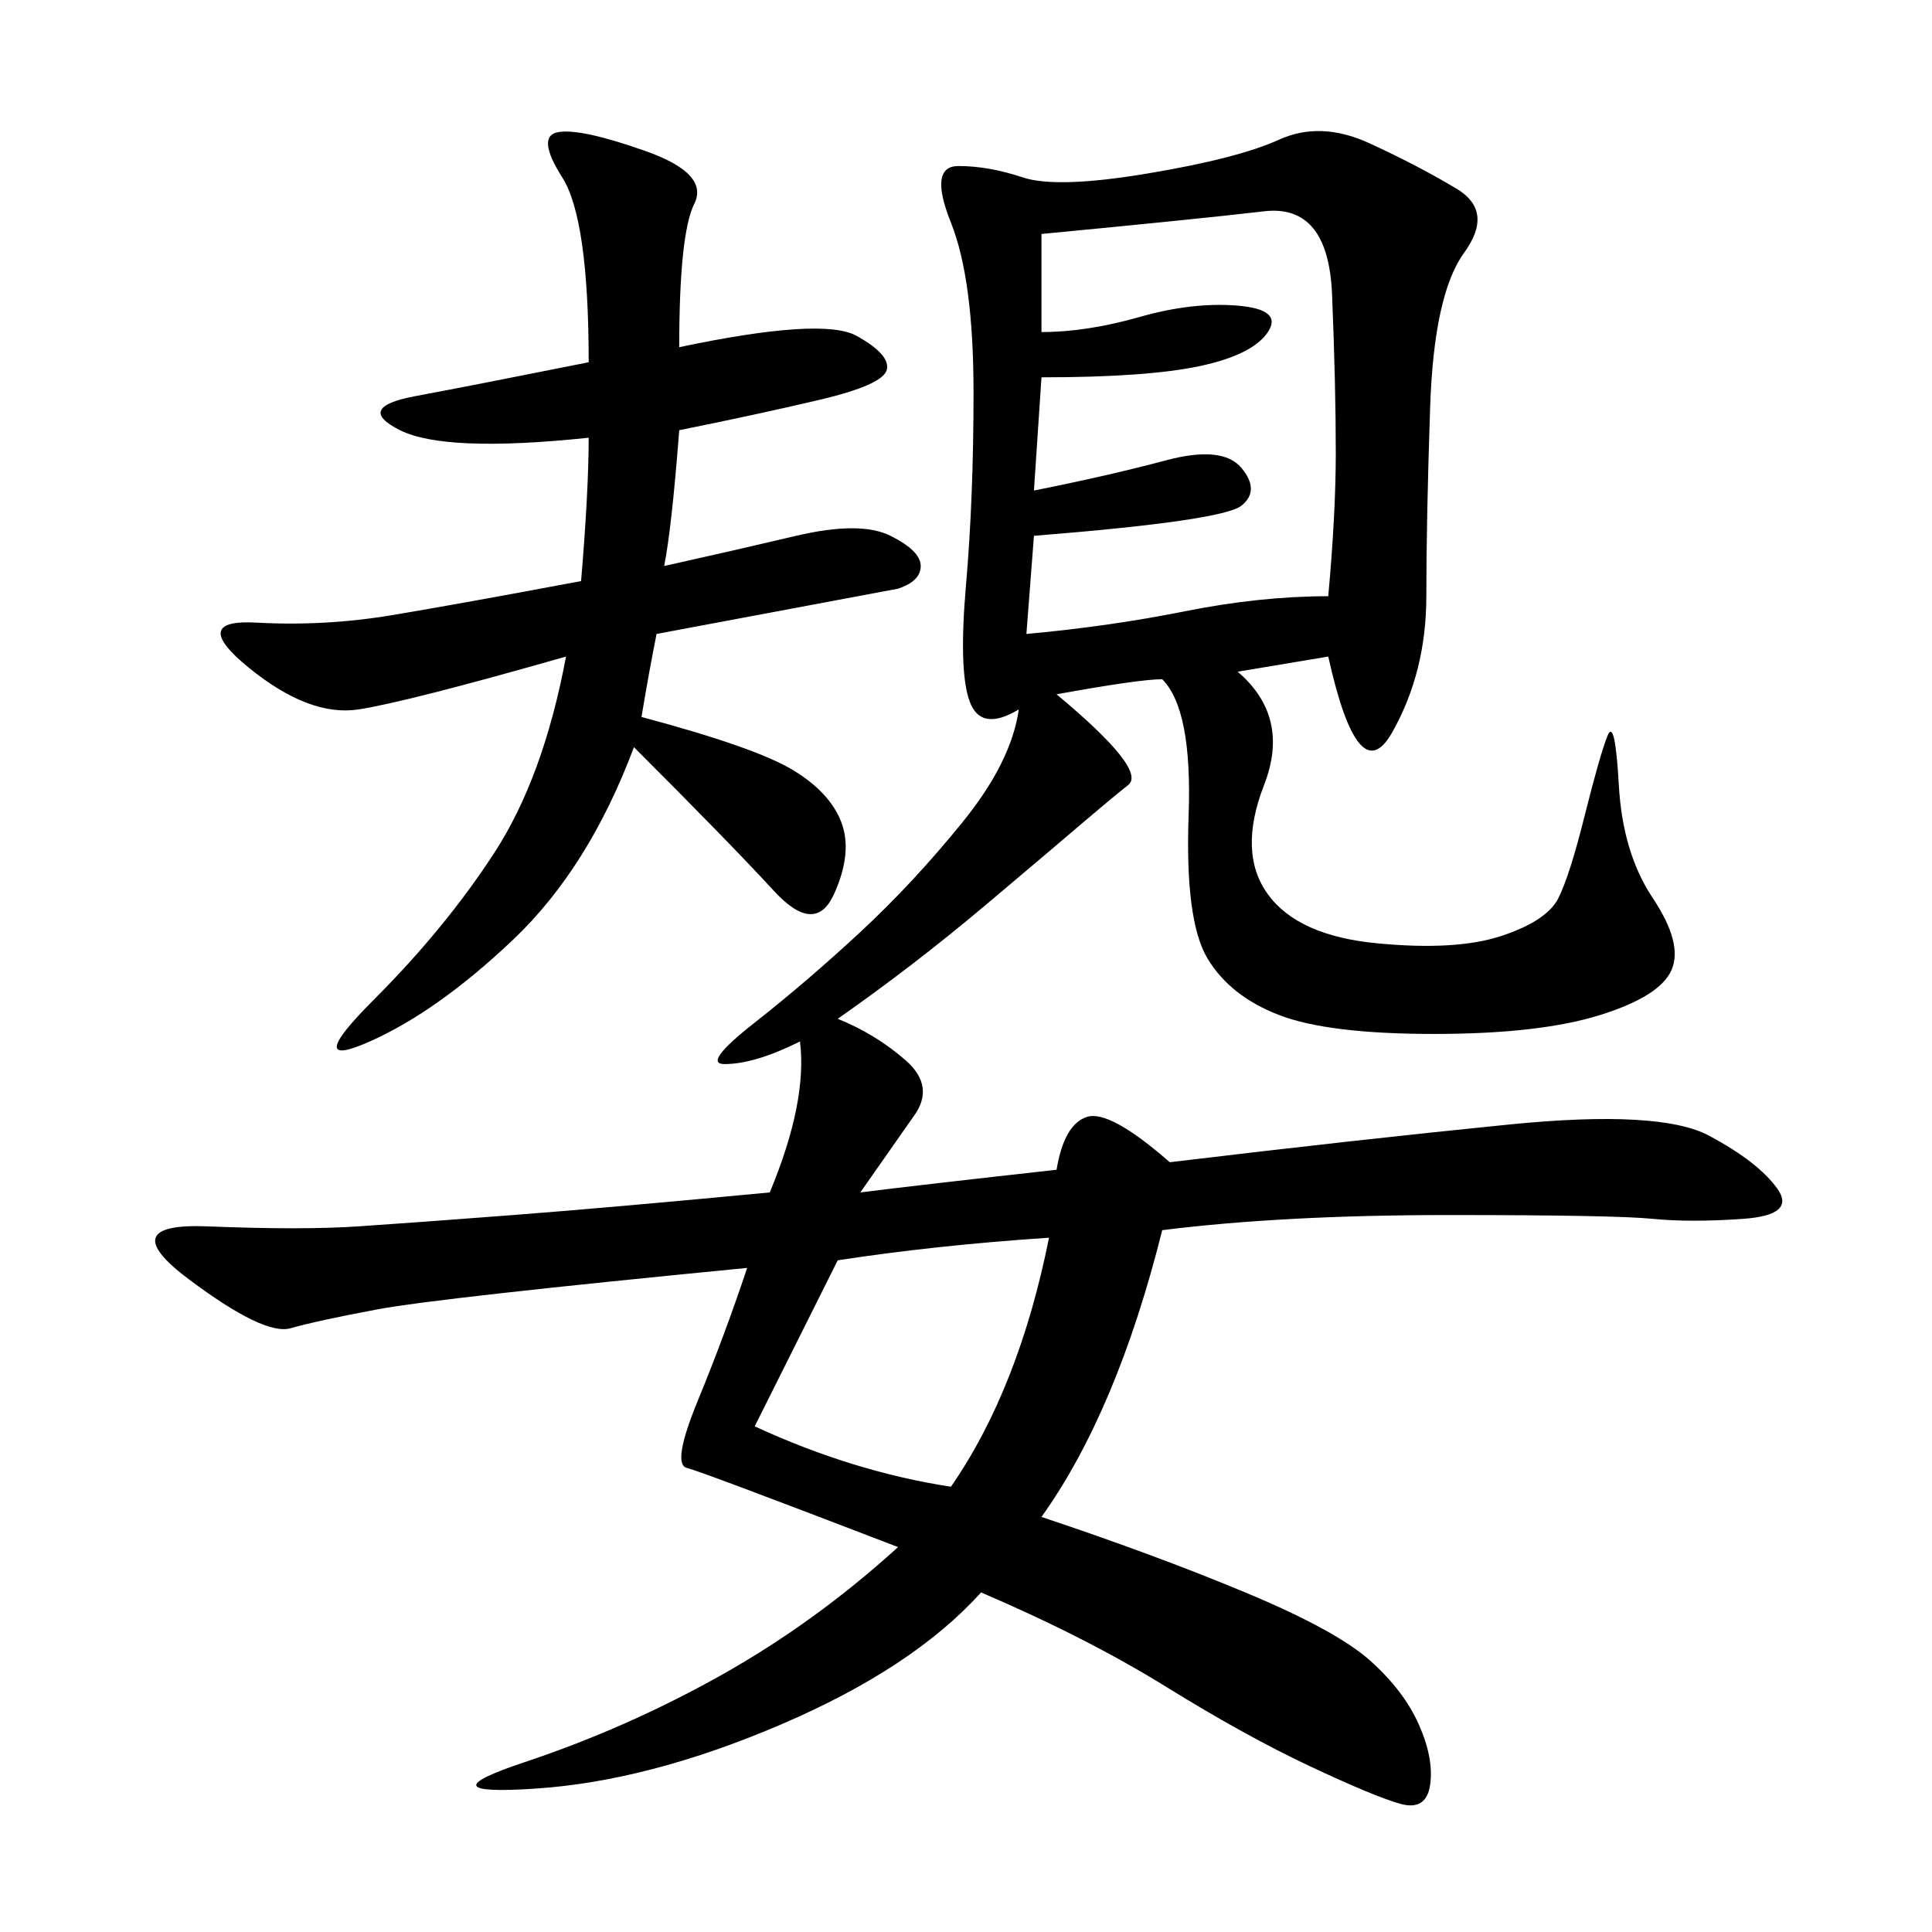 <svg xmlns="http://www.w3.org/2000/svg" xmlns:xlink="http://www.w3.org/1999/xlink" width="300" height="300"><path d="M119.53 185.16Q125.39 171.09 124.22 161.72L124.22 161.72Q117.19 165.23 112.50 165.23L112.50 165.23Q108.98 165.23 117.19 158.79Q125.39 152.34 133.59 144.73Q141.80 137.11 149.41 127.73Q157.03 118.36 158.20 110.16L158.20 110.16Q152.34 113.67 150.59 108.98Q148.83 104.30 150 90.82Q151.17 77.34 151.17 60.94L151.17 60.94Q151.17 43.36 147.66 34.57Q144.14 25.78 148.83 25.78L148.83 25.78Q153.52 25.78 158.79 27.54Q164.06 29.30 178.13 26.95Q192.19 24.61 198.63 21.68Q205.08 18.75 212.70 22.27Q220.31 25.78 226.17 29.30Q232.03 32.81 227.34 39.26Q222.66 45.70 222.07 63.28Q221.48 80.86 221.48 92.58L221.48 92.58Q221.48 104.30 216.21 113.67Q210.94 123.05 206.25 101.95L206.25 101.95L192.19 104.30Q200.39 111.33 196.29 121.88Q192.19 132.42 196.88 138.87Q201.56 145.31 213.87 146.48Q226.17 147.66 233.20 145.31Q240.23 142.97 241.99 139.45Q243.75 135.94 246.09 126.56Q248.44 117.19 249.61 114.26Q250.78 111.33 251.37 121.88Q251.95 132.42 256.64 139.45Q261.33 146.48 259.57 150.59Q257.81 154.69 248.44 157.62Q239.06 160.55 222.66 160.55L222.66 160.55Q206.25 160.55 198.63 157.62Q191.02 154.69 187.50 148.83Q183.98 142.97 184.57 126.56Q185.16 110.16 180.47 105.47L180.47 105.47Q176.95 105.47 164.06 107.81L164.06 107.81Q178.13 119.53 175.20 121.88Q172.27 124.22 168.16 127.73Q164.06 131.25 152.93 140.63Q141.80 150 130.08 158.20L130.08 158.20Q135.94 160.55 140.63 164.65Q145.31 168.75 141.80 173.44L141.80 173.44L133.59 185.16Q142.97 183.98 164.06 181.64L164.06 181.64Q165.23 174.61 168.75 173.44Q172.27 172.27 181.64 180.47L181.64 180.47Q210.94 176.95 234.38 174.61Q257.81 172.27 265.43 176.37Q273.05 180.47 275.98 184.57Q278.91 188.67 270.70 189.26Q262.50 189.84 256.64 189.26Q250.78 188.67 225 188.67L225 188.67Q199.22 188.67 180.47 191.02L180.47 191.02Q173.44 219.14 161.72 235.55L161.72 235.55Q179.30 241.41 193.36 247.27Q207.42 253.13 212.70 257.81Q217.97 262.50 220.31 267.77Q222.66 273.05 222.07 277.15Q221.48 281.25 217.38 280.08Q213.28 278.91 203.32 274.22Q193.36 269.53 181.05 261.91Q168.75 254.30 152.34 247.27L152.34 247.27Q141.80 258.98 121.29 267.77Q100.78 276.56 83.20 277.73Q65.63 278.91 81.45 273.63Q97.27 268.36 111.91 260.16Q126.56 251.95 139.45 240.23L139.45 240.23Q108.98 228.52 106.64 227.93Q104.30 227.34 108.40 217.38Q112.50 207.42 116.02 196.88L116.02 196.88Q67.97 201.56 58.59 203.32Q49.22 205.08 45.12 206.25Q41.02 207.42 29.30 198.63Q17.58 189.84 32.23 190.43Q46.88 191.02 55.66 190.43Q64.45 189.84 79.69 188.67Q94.92 187.50 119.53 185.16L119.53 185.16ZM90.23 90.23Q91.41 76.17 91.41 67.97L91.41 67.97Q69.14 70.31 62.11 66.80Q55.08 63.28 64.45 61.52Q73.83 59.77 91.41 56.25L91.41 56.25Q91.41 33.98 87.30 27.54Q83.20 21.09 86.72 20.51Q90.23 19.92 100.20 23.44Q110.16 26.95 107.81 31.64Q105.47 36.33 105.47 53.91L105.47 53.91Q127.73 49.22 133.01 52.15Q138.28 55.08 137.70 57.42Q137.11 59.77 127.15 62.11Q117.19 64.45 105.47 66.80L105.47 66.80Q104.30 82.03 103.13 87.89L103.13 87.89Q113.67 85.55 123.63 83.20Q133.59 80.86 138.28 83.20Q142.97 85.55 142.97 87.89L142.97 87.89Q142.97 90.23 139.45 91.41L139.45 91.41L101.95 98.44Q100.78 104.30 99.61 111.33L99.61 111.33Q117.19 116.02 123.05 119.53Q128.91 123.05 130.66 127.73Q132.42 132.42 129.49 138.87Q126.56 145.31 120.12 138.28Q113.67 131.25 98.44 116.02L98.44 116.02Q91.41 134.77 79.69 145.90Q67.97 157.03 57.42 161.72Q46.88 166.41 58.01 155.27Q69.14 144.14 76.76 132.42Q84.38 120.70 87.89 101.95L87.89 101.95Q63.28 108.98 55.66 110.16Q48.05 111.33 38.67 103.71Q29.30 96.09 39.84 96.68Q50.39 97.27 60.94 95.51Q71.48 93.75 90.23 90.23L90.23 90.23ZM160.55 83.20L159.38 98.44Q172.27 97.27 183.98 94.92Q195.70 92.58 206.25 92.58L206.25 92.58Q207.42 79.69 207.42 70.31L207.42 70.31Q207.42 59.77 206.84 45.70Q206.25 31.64 196.29 32.81Q186.33 33.98 161.72 36.33L161.72 36.33L161.72 51.56Q168.75 51.56 176.95 49.22Q185.16 46.88 192.19 47.46Q199.22 48.05 196.88 51.56Q194.53 55.08 186.33 56.84Q178.13 58.59 161.72 58.59L161.72 58.59L160.55 76.17Q172.27 73.83 181.05 71.48Q189.84 69.14 192.77 72.66Q195.70 76.17 192.77 78.52Q189.84 80.86 160.55 83.20L160.55 83.20ZM147.66 230.86Q158.20 215.63 162.89 192.19L162.89 192.19Q145.31 193.36 130.08 195.70L130.08 195.70L117.19 221.48Q132.42 228.52 147.66 230.86L147.66 230.86Z"/></svg>
